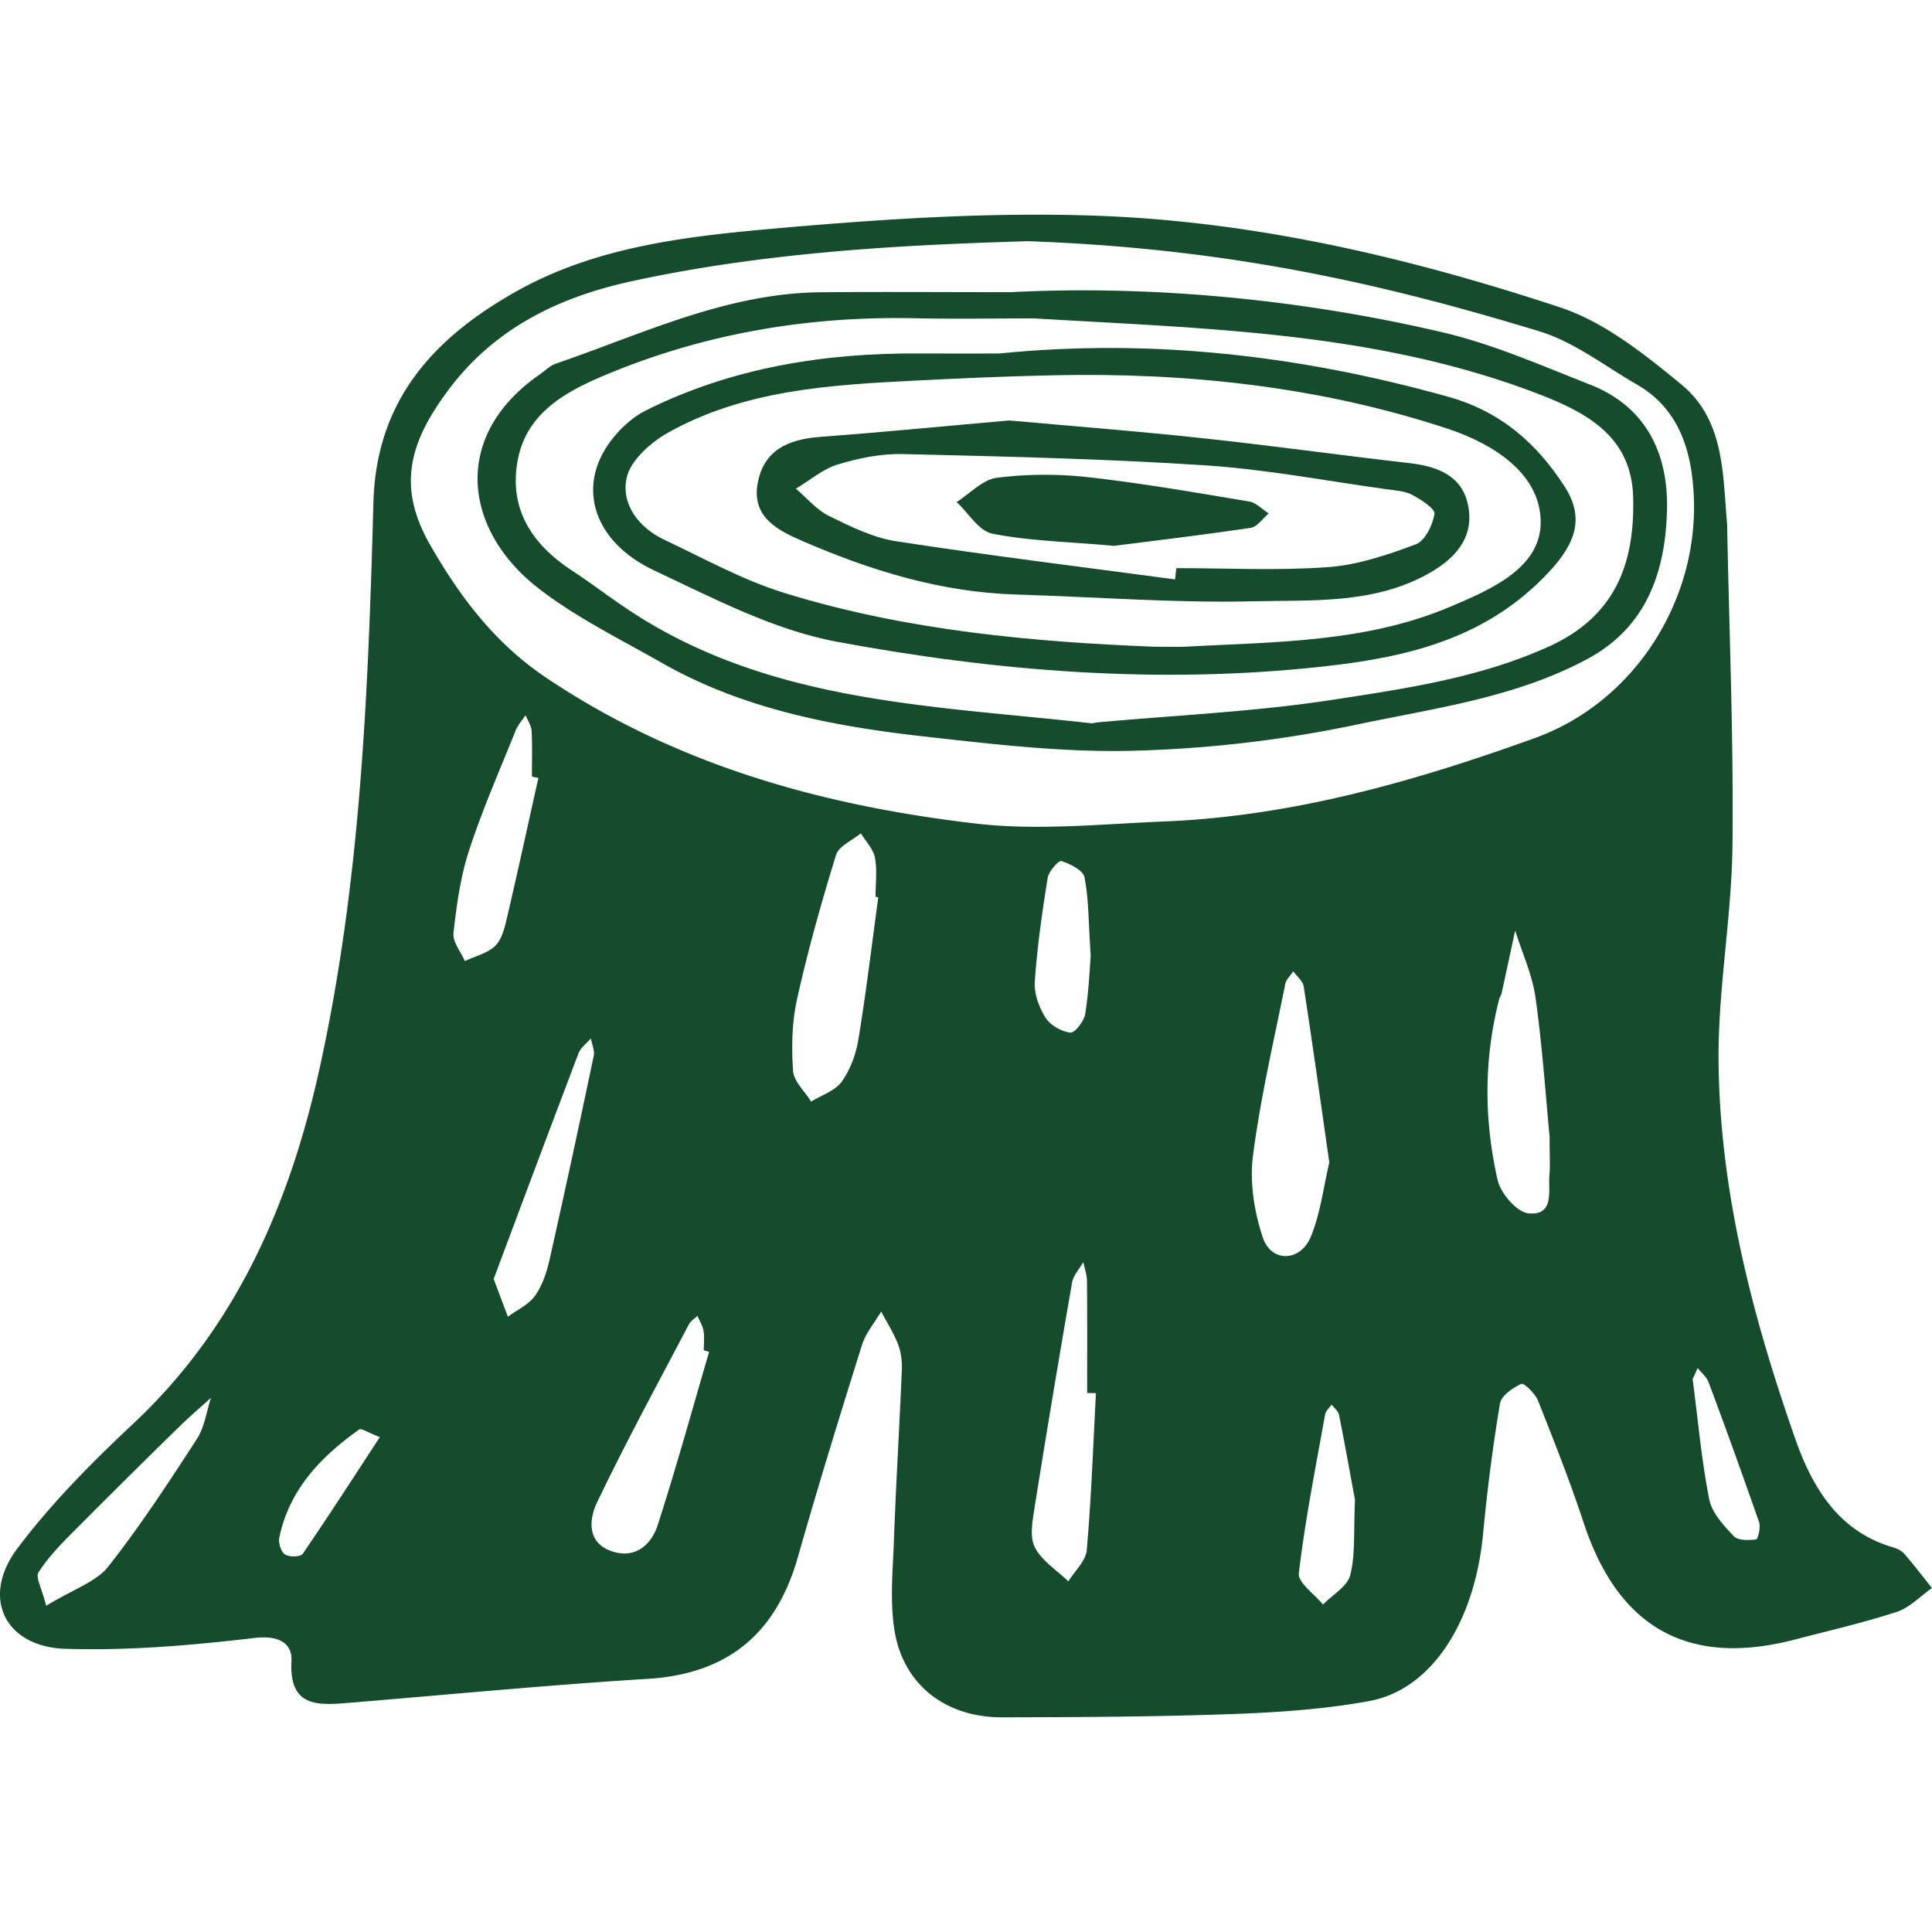 <svg preserveAspectRatio="xMidYMid meet" data-bbox="44 56.446 112.002 87.111" viewBox="44 56.446 112.002 87.111" height="200" width="200" xmlns="http://www.w3.org/2000/svg" data-type="color" role="presentation" aria-hidden="true"><defs><style>#comp-kwe596uv svg [data-color="1"] {fill: #154c2c;}</style></defs>
    <g>
        <path d="M144.125 74.403c.119 6.21.38 12.421.309 18.629-.048 4.178-.847 8.355-.805 12.527.075 7.531 1.969 14.782 4.443 21.845.966 2.756 2.466 5.361 5.652 6.293.239.07.505.189.662.369.561.646 1.08 1.328 1.615 1.996-.676.473-1.289 1.135-2.039 1.381-1.927.631-3.913 1.083-5.878 1.598-6.186 1.622-10.258-.648-12.269-6.742-.79-2.396-1.719-4.748-2.651-7.094-.164-.414-.818-1.047-.967-.979-.498.23-1.164.684-1.24 1.14-.417 2.5-.741 5.02-.979 7.544-.484 5.122-2.981 9.042-6.602 9.704-2.611.477-5.294.658-7.953.754-4.443.159-8.893.181-13.339.189-3.211.005-5.657-1.832-6.205-4.907-.306-1.72-.122-3.538-.058-5.309.119-3.303.322-6.603.46-9.906.02-.496-.039-1.032-.215-1.491-.254-.665-.649-1.277-.983-1.911-.379.644-.895 1.246-1.113 1.94-1.28 4.081-2.541 8.168-3.711 12.282-1.26 4.431-4.038 6.786-8.721 7.073-5.831.358-11.648.926-17.472 1.402-1.782.146-3.307.145-3.169-2.433.056-1.046-.748-1.505-2.14-1.341-3.629.429-7.309.744-10.954.63-3.535-.11-4.922-2.986-2.799-5.814 1.969-2.623 4.327-4.994 6.73-7.247 5.991-5.616 9.062-12.773 10.779-20.526 2.393-10.804 2.832-21.844 3.134-32.863.162-5.929 3.485-9.531 8.243-12.219 4.653-2.628 9.891-3.214 15.048-3.67 6.207-.549 12.475-.963 18.691-.738 9.174.332 18.117 2.437 26.81 5.309 2.564.847 4.892 2.71 7.029 4.469 2.512 2.066 2.395 5.159 2.657 8.116zm-40.561-16.42c-6.093.192-14.617.505-22.957 2.324-4.089.892-7.862 2.642-10.579 6.256-2.362 3.143-2.995 5.702-1.088 9.032 1.705 2.977 3.733 5.681 6.691 7.672 7.558 5.086 16.049 7.439 24.922 8.475 3.61.422 7.326.028 10.989-.122 7.434-.306 14.525-2.338 21.441-4.835 5.76-2.08 9.472-7.947 9.211-13.986-.11-2.542-.789-5.059-3.291-6.501-1.867-1.076-3.647-2.476-5.662-3.09-8.883-2.706-17.905-4.814-29.677-5.225zm-8.647 38.031l-.16-.022c0-.76.104-1.54-.036-2.274-.096-.504-.532-.942-.817-1.41-.495.414-1.276.739-1.436 1.255-.852 2.755-1.633 5.54-2.26 8.354-.299 1.342-.325 2.781-.233 4.159.042.616.68 1.192 1.048 1.787.607-.376 1.393-.625 1.777-1.161.497-.694.823-1.592.963-2.445.45-2.736.779-5.494 1.154-8.243zm26.146 15.378c-.499-3.482-.968-6.845-1.484-10.2-.049-.318-.396-.591-.604-.884-.16.246-.413.473-.467.74-.663 3.317-1.443 6.622-1.872 9.97-.196 1.534.076 3.237.57 4.719.488 1.466 2.179 1.43 2.785-.043.562-1.363.736-2.885 1.072-4.302zm-13.529 13.372l-.509-.01c0-2.159.01-4.319-.01-6.478-.003-.371-.137-.74-.211-1.11-.225.394-.58.766-.653 1.186a895.271 895.271 0 0 0-2.184 13.109c-.118.746-.281 1.657.032 2.255.407.777 1.269 1.316 1.936 1.958.371-.601 1.011-1.18 1.066-1.808.265-3.027.371-6.067.533-9.102zm26.3-14.853c-.217-2.256-.411-5.169-.813-8.053-.186-1.334-.776-2.612-1.184-3.915-.261 1.212-.519 2.425-.785 3.636-.027.122-.113.231-.144.352-.892 3.488-.88 7.009-.086 10.486.176.772 1.126 1.867 1.797 1.925 1.514.131 1.125-1.311 1.206-2.254.045-.505.009-1.017.009-2.177zM85.11 122.369l-.31-.089c0-.378.047-.764-.015-1.132-.05-.299-.231-.577-.353-.864-.167.161-.392.293-.494.488-1.799 3.429-3.654 6.833-5.324 10.324-.463.967-.617 2.356.884 2.845 1.343.438 2.267-.399 2.635-1.54 1.07-3.319 1.995-6.684 2.977-10.032zm-9.899-33.267l-.376-.085c0-.883.031-1.768-.017-2.648-.017-.308-.228-.605-.35-.907-.194.293-.445.564-.573.884-.926 2.308-1.932 4.593-2.701 6.954-.501 1.536-.724 3.178-.905 4.792-.057.51.425 1.081.66 1.624.605-.288 1.337-.453 1.778-.902.398-.405.546-1.106.686-1.704.622-2.664 1.202-5.338 1.798-8.008zm-2.592 29.043l.825 2.189c.536-.397 1.207-.7 1.574-1.217.425-.598.677-1.364.842-2.094a818.084 818.084 0 0 0 2.557-11.804c.066-.315-.102-.679-.16-1.02-.245.288-.594.536-.72.868-1.694 4.449-3.357 8.909-4.918 13.078zm-25.943 18.947c1.614-.985 2.902-1.39 3.593-2.265 1.861-2.357 3.509-4.888 5.148-7.41.443-.683.552-1.583.814-2.383-.631.574-1.282 1.127-1.89 1.724a624.96 624.96 0 0 0-6.172 6.121c-.703.709-1.407 1.446-1.939 2.279-.177.275.185.893.446 1.934zm75.876-6.136c-.235-1.271-.562-3.108-.926-4.938-.043-.216-.281-.394-.429-.59-.13.189-.341.365-.378.571-.548 3.063-1.156 6.12-1.523 9.205-.064.542.907 1.208 1.401 1.816.549-.564 1.413-1.049 1.58-1.709.302-1.193.187-2.491.275-4.355zM107.23 99.407c-.136-2.045-.114-3.326-.362-4.553-.082-.405-.826-.768-1.338-.937-.151-.05-.733.597-.794.977-.32 1.994-.609 4-.747 6.013-.047.689.245 1.49.621 2.09.275.439.92.8 1.441.867.25.032.799-.668.864-1.09.213-1.368.265-2.761.315-3.367zm34.896 24.542c.326 2.495.523 4.76.964 6.976.156.783.838 1.512 1.422 2.133.243.258.865.236 1.297.186.102-.012.271-.704.169-.999a379.078 379.078 0 0 0-2.928-8.115c-.115-.31-.419-.549-.635-.821l-.289.64zm-76.106 3.364c-.693-.265-1.072-.53-1.199-.44-2.224 1.582-4.054 3.482-4.63 6.27-.063.303.099.816.332.972.24.161.9.147 1.023-.032 1.479-2.154 2.893-4.353 4.474-6.77z" fill="#154c2c" data-color="1"></path>
        <path d="M102.581 60.938c7.737-.399 16.474.317 25.061 2.331 2.923.686 5.726 1.924 8.537 3.028 3.265 1.283 4.538 4.008 4.46 7.262-.085 3.539-1.155 6.765-4.566 8.616-4.196 2.276-8.916 2.878-13.473 3.843a72.024 72.024 0 0 1-12.853 1.503c-4.03.112-8.094-.368-12.118-.819-5.308-.594-10.547-1.587-15.275-4.282-2.421-1.38-4.965-2.624-7.148-4.321-4.321-3.358-5.077-8.811.073-12.383.314-.218.6-.517.948-.636 5.019-1.718 9.87-4.083 15.335-4.136 3.312-.032 6.624-.006 11.019-.006zm1.36 1.52c-2.295 0-4.592.041-6.886-.008-6.276-.134-12.332.903-18.118 3.356-2.258.957-4.403 2.195-4.914 4.829-.548 2.818.783 4.896 3.114 6.426 1.162.762 2.263 1.615 3.424 2.377 8.119 5.328 17.512 5.457 26.681 6.49.122.014.251-.038.378-.049 4.557-.417 9.147-.617 13.661-1.313 4.229-.652 8.482-1.265 12.495-3.078 3.904-1.764 4.995-4.861 4.902-8.636-.085-3.468-2.54-4.877-5.484-6.009-9.443-3.629-19.375-3.79-29.253-4.385z" fill="#154c2c" data-color="2"></path>
        <path d="M101.928 64.493c8.846-.888 17.497.121 26.036 2.511 3.023.846 5.113 2.681 6.737 5.197 1.264 1.958.552 3.502-1.233 5.301-3.586 3.614-8.043 4.62-12.805 5.142-9.466 1.038-18.872.286-28.154-1.442-3.666-.683-7.161-2.523-10.593-4.136-2.991-1.406-4.208-3.966-3.161-6.394.496-1.151 1.581-2.325 2.701-2.884 4.98-2.482 10.356-3.336 15.892-3.297 1.528.011 3.054.002 4.58.002zm8.964 17c1.068 0 1.45.018 1.83-.003 5.197-.279 10.467-.24 15.36-2.32 2.319-.985 5.276-2.234 5.235-4.958-.043-2.817-2.842-4.514-5.381-5.353-7.412-2.451-15.101-3.271-22.894-3.103-2.662.057-5.324.173-7.984.308-4.934.25-9.887.536-14.322 3.014-1.011.565-2.188 1.612-2.408 2.627-.33 1.525.695 2.885 2.193 3.591 2.29 1.079 4.538 2.333 6.939 3.076 7.19 2.225 14.634 2.845 21.432 3.121z" fill="#154c2c" data-color="2"></path>
        <path d="M102.505 68.375c3.505.317 7.315.611 11.113 1.018 4.047.434 8.081.997 12.126 1.46 1.648.189 3.062.764 3.378 2.511.343 1.893-.856 3.094-2.398 3.938-3.157 1.728-6.684 1.476-10.069 1.557-4.572.109-9.154-.256-13.733-.392-4.383-.13-8.479-1.396-12.452-3.124-1.43-.622-2.888-1.386-2.549-3.31.342-1.938 1.781-2.566 3.607-2.702 3.551-.267 7.095-.614 10.977-.956zm9.615 9.215l.075-.653c2.931 0 5.873.152 8.789-.058 1.727-.124 3.455-.71 5.094-1.323.532-.199.98-1.113 1.08-1.76.047-.305-.775-.835-1.287-1.106-.431-.228-.978-.257-1.481-.326-3.513-.485-7.015-1.159-10.546-1.389-5.831-.38-11.679-.514-17.523-.652-1.25-.03-2.55.238-3.754.605-.871.265-1.622.921-2.426 1.403.63.536 1.188 1.22 1.908 1.575 1.244.612 2.551 1.264 3.898 1.471 5.377.827 10.78 1.489 16.173 2.213z" fill="#154c2c" data-color="2"></path>
        <path d="M108.584 75.644c-2.813-.25-4.974-.289-7.059-.707-.781-.157-1.384-1.196-2.068-1.832.777-.492 1.513-1.304 2.339-1.408a22.591 22.591 0 0 1 5.288-.032c3.123.348 6.225.891 9.327 1.407.407.068.762.454 1.141.694-.348.289-.667.778-1.05.835-2.844.422-5.701.76-7.918 1.043z" fill="#154c2c+" data-color="2"></path>
    </g>
</svg>